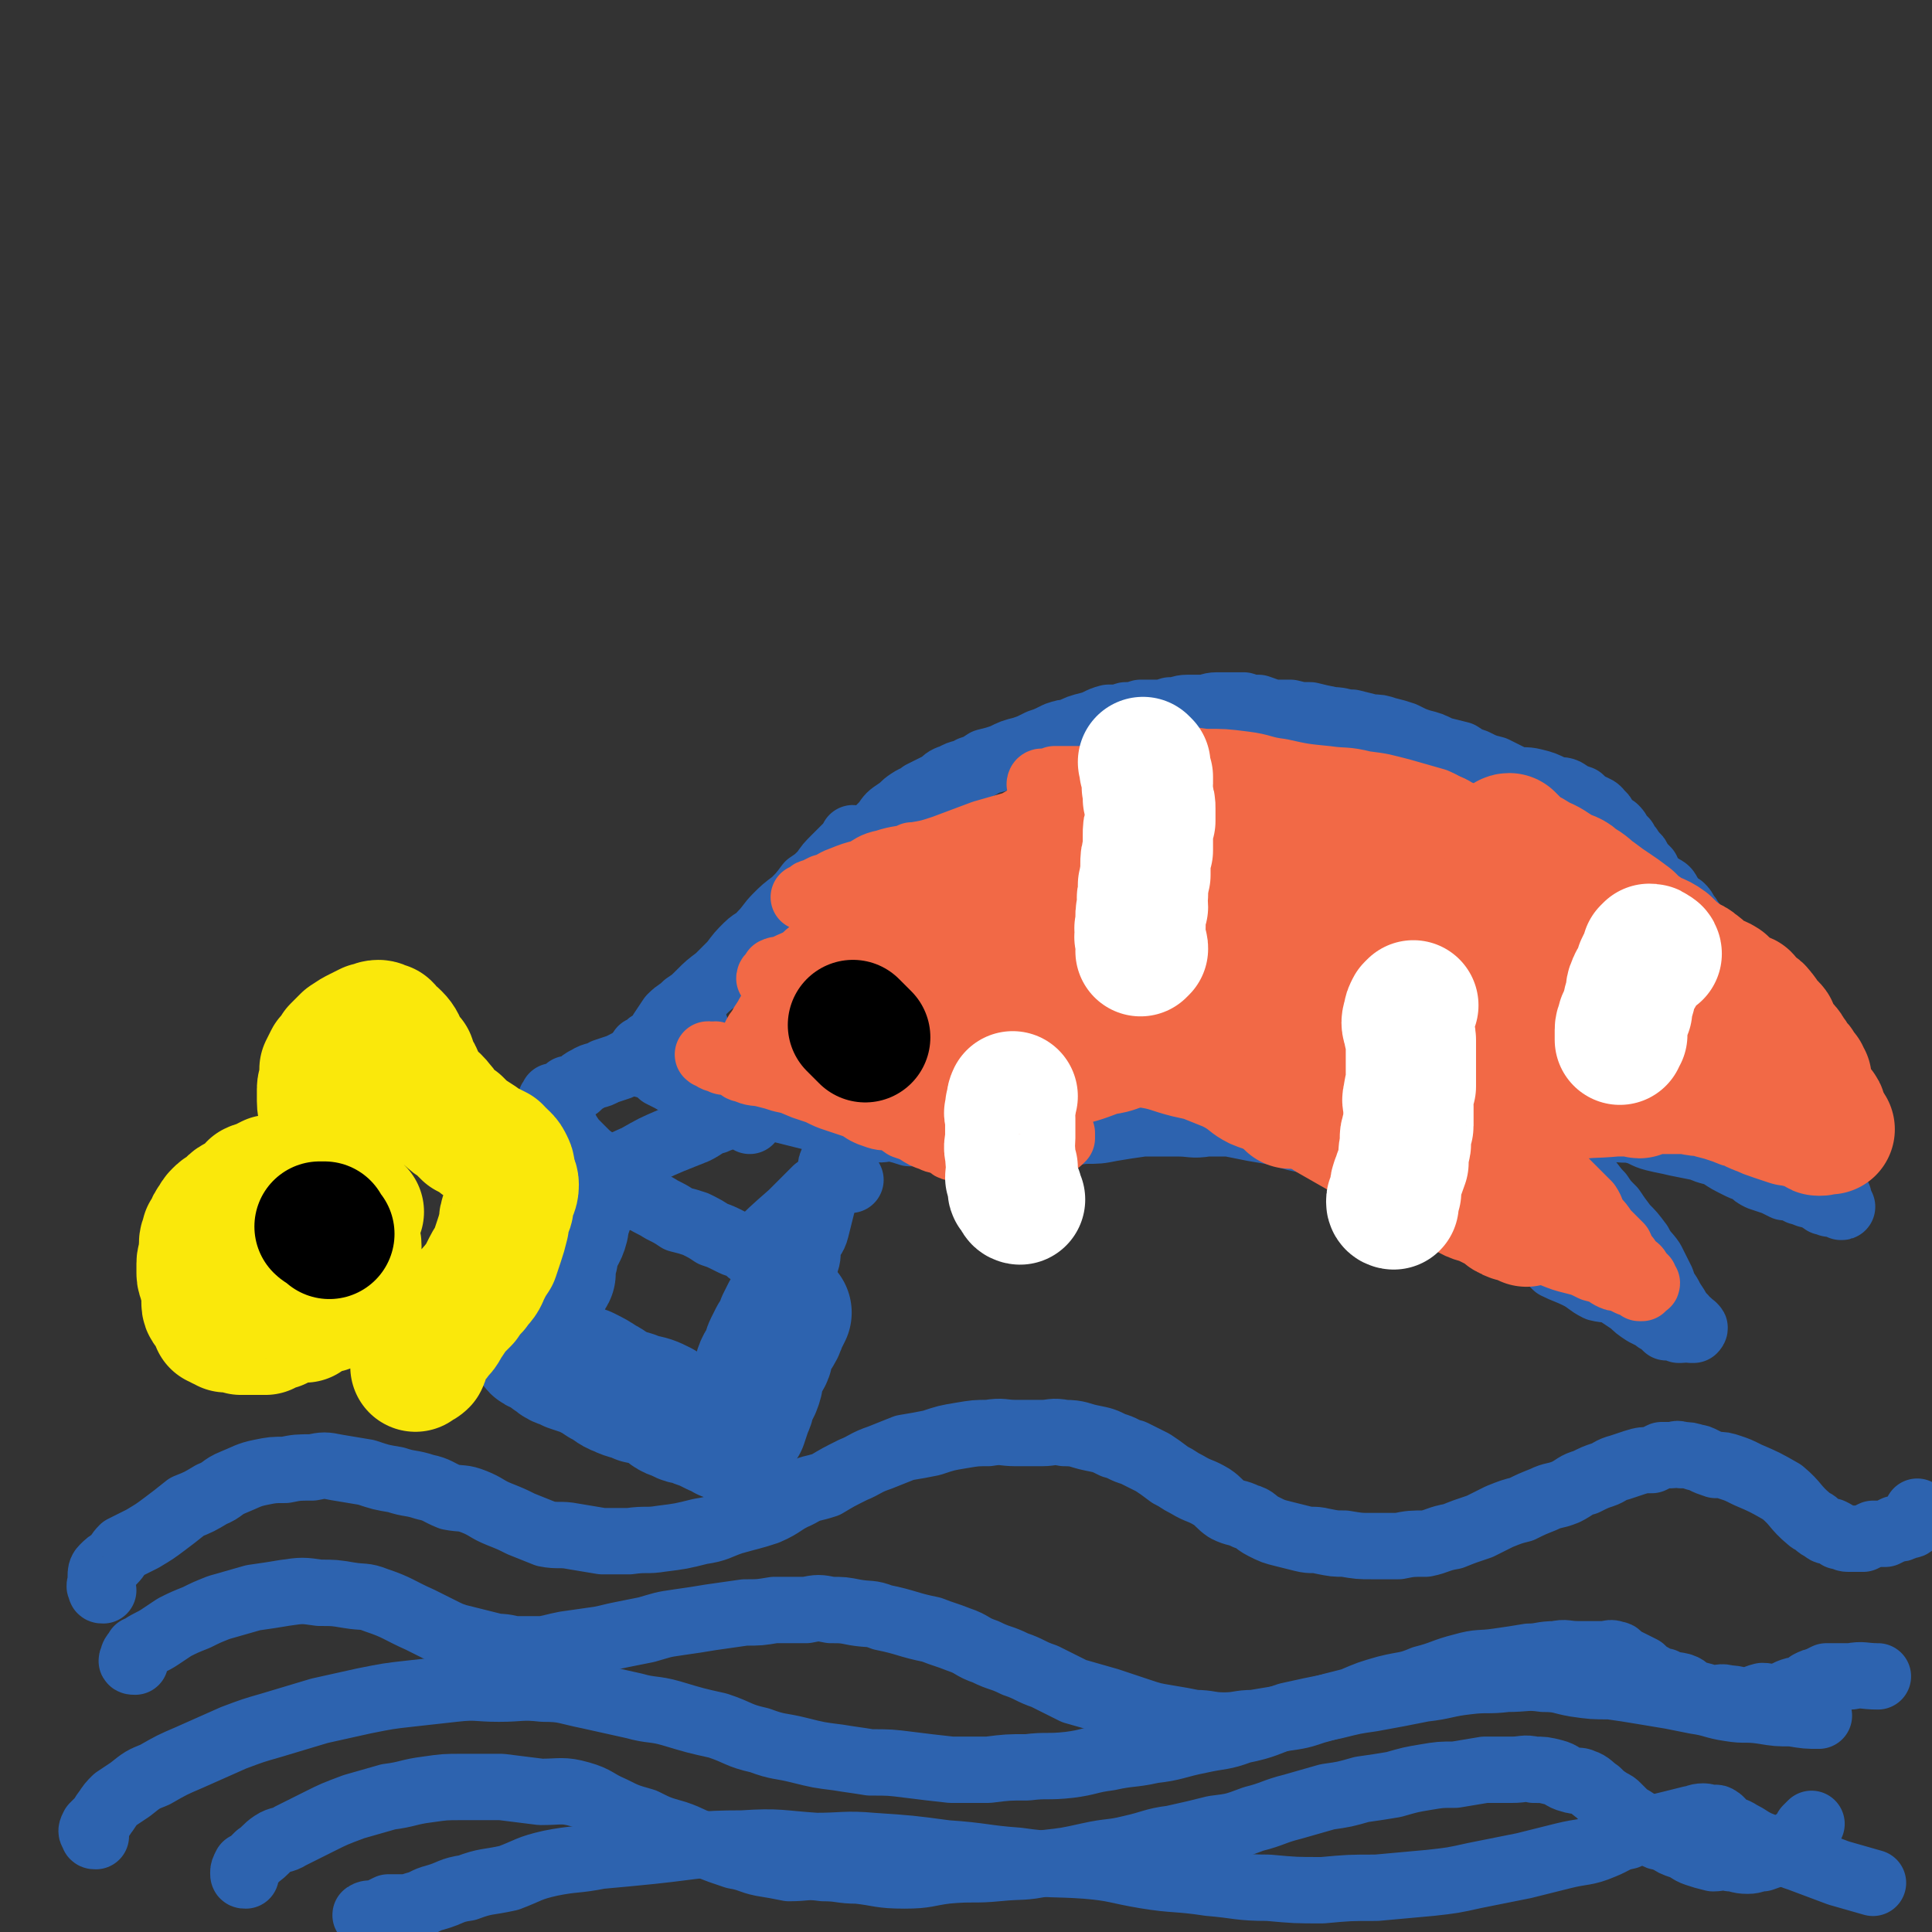 <svg viewBox='0 0 786 786' version='1.1' xmlns='http://www.w3.org/2000/svg' xmlns:xlink='http://www.w3.org/1999/xlink'><rect x="0" y="0" width="786" height="786" fill="#333333" stroke="none"/><g fill='none' stroke='#2D63AF' stroke-width='27' stroke-linecap='round' stroke-linejoin='round'><path d='M55,676c-1,0 -2,0 -1,-1 0,-2 1,-2 2,-4 1,0 1,0 2,-1 3,-2 4,-2 7,-4 3,-2 3,-2 6,-4 4,-2 4,-2 9,-4 4,-2 4,-2 9,-4 7,-2 7,-2 14,-4 7,-1 7,-1 13,-2 7,-1 7,-1 14,0 6,0 6,0 12,1 6,1 6,0 11,2 9,3 9,4 18,8 4,2 4,2 8,4 4,2 4,2 7,3 4,1 4,1 8,2 4,1 4,1 8,2 5,0 5,1 9,1 5,0 5,0 10,0 5,-1 4,-1 9,-2 7,-1 7,-1 14,-2 5,-1 4,-1 9,-2 5,-1 5,-1 10,-2 7,-2 6,-2 13,-3 7,-1 7,-1 13,-2 7,-1 7,-1 14,-2 6,0 6,0 12,-1 6,0 6,0 13,0 5,-1 5,-1 10,0 5,0 5,0 10,1 6,1 6,0 11,2 10,2 10,3 20,5 5,2 6,2 11,4 6,2 5,3 11,5 6,3 6,2 12,5 6,2 6,3 12,5 6,3 6,3 12,6 7,2 7,2 14,4 6,2 6,2 12,4 6,2 6,2 12,3 6,1 6,1 11,2 6,0 6,1 12,1 6,0 6,-1 12,-1 6,-1 6,-1 12,-2 7,-1 7,-1 13,-3 7,-2 7,-2 15,-4 7,-3 7,-3 14,-5 8,-2 8,-1 15,-4 8,-2 8,-3 16,-5 7,-2 7,-1 14,-2 7,-1 7,-1 13,-2 5,0 5,-1 11,-1 4,-1 4,0 9,0 4,0 4,0 8,0 1,0 1,0 2,0 3,0 3,-1 5,0 2,0 1,1 3,2 2,1 2,1 4,2 2,1 2,1 4,2 2,2 2,2 4,3 2,1 2,2 5,2 3,2 3,1 7,2 3,1 2,2 5,3 4,1 4,1 7,2 4,0 4,-1 7,0 4,0 4,1 7,1 3,0 3,-1 7,-2 3,0 3,1 6,1 3,-1 3,-2 6,-3 3,-1 3,0 6,-2 1,0 0,0 1,-1 2,-1 2,-1 3,-1 2,-1 2,-1 4,-2 5,0 5,0 10,0 5,-1 5,0 11,0 '/><path d='M100,763c-1,0 -1,0 -1,-1 0,-1 0,-1 1,-3 1,0 1,0 2,-1 1,-1 1,-1 3,-3 3,-2 3,-3 6,-5 3,-2 4,-1 7,-3 6,-3 6,-3 12,-6 6,-3 6,-3 14,-6 7,-2 7,-2 14,-4 8,-1 8,-2 16,-3 7,-1 7,-1 14,-1 8,0 8,0 16,0 8,1 8,1 16,2 8,0 9,-1 16,1 7,2 6,3 13,6 6,3 6,3 13,5 6,3 6,3 13,5 6,2 6,3 13,5 5,2 5,2 11,4 6,1 6,2 11,3 6,1 6,1 11,2 7,0 7,-1 14,0 7,0 7,1 14,1 9,1 9,2 19,2 9,0 9,-1 17,-2 11,-1 11,0 21,-1 10,-1 10,0 19,-2 9,-1 9,-1 18,-3 9,-2 9,-1 17,-3 9,-2 9,-3 17,-4 9,-2 9,-2 17,-4 8,-1 8,-1 16,-4 8,-2 8,-3 16,-5 7,-2 7,-2 14,-4 7,-1 7,-1 14,-3 7,-1 7,-1 13,-2 7,-2 7,-2 13,-3 6,-1 6,-1 12,-1 6,-1 6,-1 12,-2 6,0 6,0 11,0 5,0 5,-1 9,0 4,0 4,0 8,1 4,1 3,2 7,3 3,1 3,0 5,1 3,1 3,2 6,4 2,2 2,2 5,4 2,1 2,1 3,2 2,2 2,2 4,4 2,1 2,1 5,3 3,2 2,2 6,4 2,2 2,1 5,2 3,2 3,2 6,3 3,1 3,2 6,3 3,1 3,1 7,2 3,0 3,-1 7,0 3,0 3,1 7,1 3,0 3,-1 6,-1 3,-1 3,-1 5,-2 3,0 3,0 5,-2 3,-1 2,-2 5,-4 2,-2 2,-2 3,-4 1,-1 1,-1 2,-2 '/><path d='M42,647c-1,0 -1,0 -1,-1 -1,-1 0,-1 0,-3 0,-1 0,-1 0,-2 0,-1 0,-2 1,-3 2,-2 2,-2 4,-3 2,-2 2,-3 4,-5 4,-2 4,-2 8,-4 5,-3 5,-3 9,-6 4,-3 4,-3 9,-7 5,-2 5,-2 10,-5 5,-2 4,-3 9,-5 5,-2 6,-3 11,-4 5,-1 5,-1 10,-1 5,-1 5,-1 11,-1 5,-1 5,-1 10,0 6,1 6,1 12,2 6,2 6,2 12,3 6,2 6,1 12,3 5,1 5,2 10,4 5,1 5,0 10,2 5,2 5,3 10,5 5,2 5,2 9,4 5,2 5,2 10,4 5,1 6,0 11,1 6,1 6,1 12,2 5,0 5,0 11,0 7,-1 7,0 13,-1 8,-1 8,-1 16,-3 7,-1 7,-2 13,-4 7,-2 8,-2 14,-4 7,-3 6,-4 13,-7 5,-3 5,-2 11,-4 5,-3 5,-3 11,-6 5,-2 5,-3 11,-5 5,-2 5,-2 10,-4 6,-1 6,-1 11,-2 6,-2 6,-2 12,-3 6,-1 6,-1 11,-1 6,-1 6,0 11,0 5,0 5,0 11,0 4,0 4,-1 9,0 6,0 6,1 11,2 5,1 5,1 9,3 4,1 4,2 8,3 4,2 4,2 8,4 3,2 3,2 7,5 4,2 3,2 7,4 5,3 5,2 10,5 3,2 3,3 6,5 4,2 4,1 8,3 4,1 3,2 7,4 4,2 4,2 8,3 4,1 4,1 8,2 4,1 4,0 8,1 5,1 5,1 9,1 6,1 6,1 11,1 5,0 6,0 11,0 5,-1 5,-1 11,-1 5,-1 5,-2 11,-3 5,-2 5,-2 11,-4 4,-2 4,-2 8,-4 5,-2 5,-2 9,-3 4,-2 4,-2 9,-4 4,-2 4,-1 9,-3 4,-2 4,-3 8,-4 4,-2 4,-2 7,-3 3,-1 3,-2 7,-3 3,-1 3,-1 6,-2 3,-1 4,-1 7,-1 2,-1 2,-1 4,-2 2,0 2,0 4,0 2,0 2,-1 4,0 3,0 3,0 6,1 1,0 1,0 3,1 2,1 2,1 5,2 3,0 3,0 6,1 3,1 3,1 7,3 7,3 7,3 14,7 6,5 5,6 11,11 1,1 2,1 3,2 1,1 1,1 3,2 1,1 1,1 3,1 2,1 2,1 3,2 2,0 2,1 4,1 3,0 3,0 6,0 2,-1 2,-1 4,-2 2,0 3,0 5,0 2,-1 2,-1 4,-2 2,0 2,0 4,-1 2,-1 2,0 3,-1 1,-1 1,-2 1,-3 1,-1 1,-1 1,-2 '/><path d='M39,747c-1,0 -1,0 -1,-1 -1,-1 -1,-1 0,-3 1,-1 1,-1 2,-2 2,-2 2,-3 3,-4 2,-3 2,-3 4,-5 3,-2 3,-2 6,-4 5,-4 5,-4 10,-6 7,-4 7,-4 14,-7 9,-4 9,-4 18,-8 8,-3 8,-3 15,-5 10,-3 10,-3 20,-6 9,-2 9,-2 18,-4 10,-2 10,-2 19,-3 9,-1 9,-1 18,-2 9,-1 9,0 18,0 9,0 9,-1 18,0 9,0 9,1 19,3 9,2 9,2 18,4 7,2 8,1 15,3 10,3 10,3 19,5 9,3 8,4 17,6 8,3 8,2 16,4 8,2 8,2 16,3 6,1 7,1 13,2 8,0 8,0 16,1 8,1 8,1 17,2 7,0 7,0 15,0 8,-1 8,-1 16,-1 8,-1 8,0 17,-1 8,-1 8,-2 16,-3 9,-2 9,-1 18,-3 9,-1 9,-2 19,-4 9,-2 9,-1 17,-4 10,-2 10,-3 19,-6 9,-2 9,-2 19,-4 8,-2 8,-2 15,-3 11,-2 11,-2 21,-4 9,-1 9,-2 18,-3 8,-1 8,0 16,-1 8,0 8,-1 15,0 7,0 7,1 13,2 7,1 7,1 14,1 7,1 7,1 13,2 6,1 6,1 12,2 5,1 5,1 10,2 7,1 7,2 14,3 6,1 6,0 13,1 6,1 6,1 12,1 6,1 6,1 11,1 '/><path d='M150,780c0,0 -2,-1 -1,-1 1,-1 2,0 5,-1 2,-1 2,-1 4,-2 2,0 2,0 5,0 3,0 3,0 6,-1 4,-1 4,-2 8,-3 7,-2 6,-3 13,-4 8,-3 8,-2 17,-4 8,-3 8,-4 17,-6 10,-2 10,-1 20,-3 11,-1 11,-1 21,-2 19,-2 19,-3 37,-3 15,-1 15,0 30,1 11,0 12,-1 23,0 15,1 15,1 30,3 15,1 15,2 29,3 14,2 14,1 28,2 12,1 12,2 24,4 12,2 13,1 26,3 12,1 12,2 24,2 11,1 11,1 22,1 11,-1 11,-1 22,-1 11,-1 11,-1 22,-2 9,-1 9,-1 18,-3 10,-2 10,-2 20,-4 8,-2 8,-2 16,-4 8,-2 9,-1 16,-4 5,-2 5,-3 10,-4 4,-2 5,-1 9,-3 5,-1 5,-1 9,-2 4,-1 4,-1 8,-2 2,0 2,-1 5,-1 2,0 1,1 3,1 1,0 2,-1 3,0 2,1 1,2 3,3 3,2 3,1 6,3 4,2 3,2 7,4 5,2 5,2 10,3 4,2 4,2 7,3 8,3 8,3 16,6 7,2 7,2 14,4 0,0 0,0 0,0 '/><path d='M349,344c0,0 -1,-1 -1,-1 -1,-1 0,-2 -1,-2 0,0 0,1 0,2 -1,1 -1,1 -3,2 -2,2 -2,2 -4,4 -3,3 -3,3 -5,6 -3,3 -3,3 -6,5 -3,4 -3,4 -6,7 -4,3 -4,3 -7,6 -3,3 -3,4 -6,7 -2,3 -3,2 -6,5 -3,3 -3,3 -6,7 -3,3 -3,3 -6,6 -4,3 -4,3 -7,6 -3,3 -3,3 -6,5 -3,3 -3,2 -6,5 -2,3 -2,3 -4,6 -1,2 -1,2 -3,4 -1,1 -1,0 -2,1 -1,1 -1,1 -1,2 -1,1 -2,0 -2,0 0,1 1,1 0,2 0,0 0,0 -1,0 0,1 0,1 0,1 1,0 1,0 2,1 0,1 0,1 0,2 1,1 2,0 3,1 2,1 2,1 4,3 2,1 2,1 4,2 3,2 3,1 6,2 2,1 2,1 5,2 3,0 3,0 5,1 4,1 4,1 7,2 3,1 3,2 6,3 3,1 3,0 6,1 4,0 4,1 8,1 4,1 4,1 8,2 4,1 4,1 8,2 4,1 4,1 8,1 3,1 3,1 7,2 4,0 4,1 8,1 4,1 4,0 8,0 4,1 4,1 7,2 3,0 3,0 6,0 2,1 2,1 5,1 2,1 2,1 5,2 3,0 3,0 5,0 2,1 2,1 4,2 1,0 1,0 3,-1 '/><path d='M335,360c0,0 -2,-1 -1,-1 2,-1 3,0 5,-2 2,0 1,-1 3,-2 1,-1 1,-1 2,-2 1,-1 1,-1 2,-3 2,-1 2,-1 3,-3 2,-2 1,-2 3,-4 2,-2 2,-2 4,-4 2,-2 2,-2 4,-4 2,-3 2,-3 5,-5 3,-2 2,-2 5,-4 3,-2 3,-1 5,-3 4,-2 4,-2 8,-4 2,-2 2,-2 5,-3 3,-2 4,-1 7,-3 3,-1 3,-1 6,-3 4,-1 4,-1 7,-2 4,-2 4,-2 8,-3 3,-1 3,-1 7,-3 3,-1 3,-1 7,-3 3,-1 3,-1 5,-1 4,-2 4,-2 8,-3 4,-1 4,-2 8,-3 4,0 4,0 7,-1 3,0 3,0 6,-1 3,0 3,0 6,0 3,0 3,0 6,-1 4,0 4,-1 7,-1 3,0 3,0 6,0 3,0 3,-1 6,-1 3,0 3,0 5,0 3,0 3,0 6,0 3,1 3,1 6,1 3,1 3,1 5,2 4,0 4,0 8,0 4,1 4,1 8,1 4,1 4,1 9,2 4,0 4,1 8,1 4,1 4,1 8,2 3,0 3,0 6,1 4,1 4,1 7,2 4,2 4,2 7,3 4,1 4,1 8,3 4,1 4,1 8,2 3,2 3,2 6,3 4,2 4,2 8,3 4,2 4,2 8,4 4,1 4,0 8,1 4,1 4,1 8,3 2,1 3,0 5,1 3,2 3,2 6,3 2,2 2,2 4,3 2,1 3,1 4,3 2,1 1,2 3,4 1,1 1,1 3,2 1,1 1,1 2,3 1,1 1,1 2,2 1,2 1,2 2,3 1,2 1,1 2,3 2,1 1,2 2,3 2,2 2,2 3,3 1,2 1,3 3,5 1,1 2,1 3,2 2,1 2,1 3,3 1,1 0,1 1,2 2,2 2,2 4,3 1,1 1,1 2,3 2,2 1,2 3,4 1,2 1,2 3,3 1,2 1,1 2,3 1,1 1,2 2,4 1,1 1,1 2,2 1,2 1,1 2,3 1,1 1,2 2,3 0,2 0,2 1,3 1,2 1,1 2,3 2,2 1,2 3,4 1,1 1,1 2,2 1,2 1,2 3,3 1,2 1,2 2,4 2,2 2,2 3,4 1,2 2,2 3,4 1,2 1,2 2,5 2,2 2,2 3,4 3,4 3,4 6,8 1,2 1,2 3,4 0,1 0,2 1,3 1,1 1,1 2,3 1,0 1,0 1,1 1,1 1,1 2,2 1,2 2,2 2,3 0,0 -1,0 -2,1 0,2 0,2 0,4 0,2 1,2 1,4 0,1 0,1 0,2 0,2 0,2 1,4 0,2 1,2 1,3 1,1 0,2 0,3 0,1 0,1 0,3 0,0 0,0 0,1 0,2 0,2 1,3 0,1 0,1 0,2 0,0 0,0 0,1 0,1 0,1 1,2 0,1 1,1 1,2 1,1 1,1 2,1 0,1 1,1 0,1 0,0 -1,-1 -1,-2 0,0 0,0 0,-1 0,0 0,0 0,-1 0,0 -1,0 -1,0 0,-1 0,-1 0,-1 0,0 0,-1 0,-1 0,0 -1,1 -1,2 -1,0 -1,0 -1,1 -1,0 -1,0 -2,1 0,0 -1,0 -1,0 1,0 1,0 2,0 0,1 1,1 0,0 0,0 -1,0 -2,-1 0,0 -1,1 -1,0 -1,0 -1,-1 -2,-1 -1,-1 -1,0 -3,-1 -1,0 -1,0 -2,-1 -2,0 -2,0 -3,-1 -3,-1 -3,-1 -5,-1 -2,-1 -2,-1 -4,-2 -3,-1 -3,-1 -6,-2 -2,-1 -2,-1 -4,-3 -3,-1 -3,-1 -5,-2 -4,-2 -4,-2 -7,-4 -4,-2 -4,-1 -8,-3 -5,-1 -5,-1 -10,-2 -4,-1 -5,-1 -9,-2 -4,-1 -4,-2 -8,-3 -4,-1 -4,0 -8,-1 -4,-1 -4,-1 -8,-1 -4,-1 -4,0 -7,-1 -3,0 -3,0 -6,-1 -3,0 -3,0 -5,0 -1,0 -1,0 -3,0 -1,0 -1,0 -2,0 0,0 -1,0 -1,0 -1,1 -1,1 0,2 1,1 1,0 2,1 2,2 1,2 3,3 2,3 2,3 4,5 3,3 2,3 5,6 3,3 3,3 6,6 3,3 3,4 6,7 2,3 2,3 5,6 2,3 2,3 5,7 3,3 3,3 6,7 2,4 3,4 5,7 2,4 2,4 4,8 1,3 1,3 3,6 1,2 1,2 3,5 1,2 1,2 3,4 0,1 1,1 2,2 0,1 0,1 1,2 0,0 1,-1 1,0 1,0 0,1 0,1 0,0 -1,0 -1,0 -2,-1 -2,0 -4,0 0,0 -1,0 -1,0 -1,-1 -1,-1 -2,-2 -1,0 -2,1 -3,1 -1,-1 -1,-1 -2,-2 -2,-1 -2,-1 -3,-2 -2,-1 -2,-1 -4,-2 -3,-2 -3,-2 -5,-4 -3,-2 -3,-2 -6,-4 -4,-2 -4,-1 -8,-2 -4,-2 -4,-3 -8,-5 -4,-2 -5,-2 -9,-4 -3,-3 -3,-3 -7,-5 -5,-3 -5,-3 -10,-5 -4,-2 -4,-2 -8,-4 -5,-3 -4,-4 -9,-6 -4,-2 -5,-2 -9,-4 -4,-3 -4,-3 -8,-6 -5,-3 -5,-3 -10,-5 -5,-3 -5,-2 -11,-5 -4,-2 -4,-2 -9,-4 -5,-2 -5,-1 -11,-3 -4,-2 -4,-2 -8,-4 -6,-1 -6,-1 -12,-3 -5,-1 -5,-1 -11,-2 -5,-1 -5,-1 -10,-2 -4,0 -4,0 -9,0 -6,1 -6,0 -12,0 -7,0 -7,0 -14,0 -7,1 -7,1 -13,2 -5,1 -5,1 -11,1 -6,1 -6,0 -12,0 -6,1 -5,1 -11,2 -5,1 -5,0 -11,1 -4,1 -4,2 -9,3 -3,1 -3,1 -6,1 '/><path d='M376,409c0,0 -1,-1 -1,-1 '/><path d='M283,418c0,0 -1,-1 -1,-1 -2,1 -2,1 -5,3 -3,1 -3,1 -5,2 -3,2 -3,2 -6,4 -3,2 -3,2 -7,4 -3,2 -3,2 -7,4 -3,1 -3,1 -6,2 -3,2 -4,1 -7,3 -2,1 -2,1 -4,3 -2,1 -2,1 -4,1 -1,1 -1,1 -2,2 -1,0 -1,1 -2,1 -1,0 -1,0 -2,0 0,1 -1,1 -1,2 0,0 0,0 0,1 0,1 0,1 0,2 1,0 1,0 2,1 1,1 0,1 1,3 1,2 1,2 3,4 1,2 1,2 3,5 2,2 2,2 5,5 3,3 3,2 6,5 3,3 3,3 6,6 2,2 2,2 5,4 3,3 3,3 7,4 3,2 4,2 7,4 4,2 4,2 7,4 4,1 4,1 7,2 4,2 4,2 7,4 3,1 3,1 7,3 2,1 2,1 5,2 2,1 2,2 4,3 2,1 2,1 4,2 2,2 2,2 3,3 2,1 2,0 3,1 2,1 1,2 3,3 1,1 1,0 2,1 1,1 1,1 1,1 1,1 0,1 0,2 1,1 1,1 2,1 0,0 0,-1 0,0 1,0 0,1 0,1 1,0 1,-1 2,0 0,0 -1,1 -1,1 0,0 0,-1 0,-2 0,-1 0,-1 0,-2 0,-1 0,-1 0,-1 1,-2 1,-1 2,-3 0,-2 0,-2 1,-5 1,-3 0,-3 1,-6 1,-4 2,-3 3,-7 1,-4 1,-4 2,-8 2,-8 2,-8 4,-16 0,-2 0,-2 1,-4 1,-2 1,-2 2,-4 0,0 0,0 0,-1 '/><path d='M305,456c0,0 0,-1 -1,-1 -2,-1 -2,-1 -3,-1 -2,0 -2,0 -5,0 -2,1 -3,1 -5,2 -4,1 -4,2 -8,4 -5,2 -5,2 -10,4 -7,3 -7,3 -14,7 -7,3 -6,3 -13,7 -1,1 -1,1 -3,2 '/><path d='M346,480c0,0 -1,0 -1,-1 0,-1 0,-2 -1,-2 -2,1 -3,1 -5,3 -4,2 -4,2 -7,4 -5,5 -5,5 -10,10 -8,7 -8,7 -16,15 '/></g>
<g fill='none' stroke='#F26946' stroke-width='27' stroke-linecap='round' stroke-linejoin='round'><path d='M325,421c0,0 -1,0 -1,-1 0,-2 0,-2 1,-3 1,-2 2,-2 3,-3 2,-2 3,-2 5,-5 4,-3 3,-3 7,-6 5,-4 5,-4 10,-7 7,-6 7,-6 14,-12 6,-4 6,-4 12,-9 6,-5 6,-5 12,-10 6,-5 5,-5 11,-11 5,-4 5,-4 10,-7 4,-3 4,-2 7,-5 1,0 1,-1 2,-1 1,-1 2,-1 2,0 0,0 -1,1 -2,1 -3,2 -3,2 -6,4 -4,2 -4,2 -8,5 -6,3 -6,3 -12,6 -8,4 -8,5 -15,8 -6,3 -6,3 -12,6 -7,3 -7,3 -14,6 -6,3 -6,3 -13,6 -5,3 -5,3 -11,7 -3,2 -4,2 -8,4 -2,1 -2,0 -4,1 0,1 0,1 -1,2 -1,0 -1,1 -1,1 0,0 1,-1 3,-2 3,-1 3,-2 6,-3 5,-3 5,-3 11,-5 6,-4 6,-4 13,-7 7,-3 7,-3 14,-7 6,-3 6,-3 13,-6 6,-3 6,-3 13,-6 6,-3 5,-4 11,-7 6,-4 5,-4 11,-7 5,-3 5,-2 9,-5 3,-2 3,-2 6,-4 1,-1 1,-1 3,-2 0,0 0,0 1,-1 0,0 0,0 0,0 0,0 0,0 -1,1 -2,1 -2,1 -4,3 -4,3 -4,3 -9,6 -6,4 -6,4 -13,8 -7,4 -7,4 -14,9 -7,4 -7,4 -14,8 -6,5 -6,5 -13,9 -6,4 -6,4 -12,8 -5,3 -5,3 -9,6 -3,1 -3,1 -5,3 -2,1 -2,1 -3,2 -1,1 -1,1 -2,2 0,1 0,0 0,0 1,0 1,0 2,-1 3,0 3,1 5,-1 4,-2 3,-3 6,-5 5,-4 5,-4 9,-7 6,-5 5,-5 11,-9 5,-5 5,-5 10,-10 5,-4 5,-4 10,-8 5,-4 5,-4 10,-8 6,-5 6,-5 13,-10 6,-5 6,-5 13,-9 4,-3 4,-3 8,-6 3,-2 3,-2 7,-4 1,-1 2,-1 3,-2 1,0 1,-1 2,-1 1,-1 1,-1 2,-1 0,0 -1,0 -2,0 -1,1 -2,1 -3,2 -4,2 -4,3 -8,6 -5,4 -5,4 -11,8 -5,4 -5,4 -10,8 -6,4 -6,4 -12,8 -5,3 -5,3 -10,6 -3,2 -3,2 -7,3 -2,1 -2,1 -4,2 -1,0 -1,0 -3,1 -1,1 0,1 -1,1 -1,1 -1,1 -2,0 0,0 0,0 0,0 1,-1 1,-1 3,-2 2,-1 1,-2 3,-4 4,-2 4,-2 8,-4 6,-3 6,-3 11,-6 6,-3 6,-3 12,-7 6,-3 6,-3 13,-6 5,-2 5,-1 10,-3 3,-1 3,-2 7,-4 3,-1 3,-1 5,-2 2,-1 2,-1 3,-2 0,0 0,0 1,0 0,0 0,-1 0,-1 -1,0 -2,0 -3,0 -2,1 -2,2 -4,3 -4,2 -5,1 -9,3 -6,3 -6,3 -12,6 -7,2 -7,2 -14,4 -8,3 -8,3 -16,6 -6,2 -6,2 -12,3 -6,2 -6,1 -12,3 -5,1 -5,2 -9,4 -4,1 -4,1 -9,3 -3,1 -3,2 -7,3 -2,1 -2,1 -4,2 -1,0 -1,0 -2,1 -1,1 -2,1 -2,1 1,0 2,1 3,1 2,-1 2,-2 4,-2 3,-1 3,-1 6,-2 4,-1 4,-1 7,-3 4,-1 4,-1 7,-2 4,-2 4,-2 8,-4 3,-1 3,-1 6,-3 2,-1 2,-1 3,-2 1,0 2,1 3,0 0,0 1,0 0,0 0,0 0,1 -1,1 0,2 0,2 -1,3 -2,3 -2,3 -5,5 -2,2 -2,2 -5,4 -3,2 -3,1 -5,4 -3,2 -3,3 -6,6 -3,2 -3,2 -7,4 -3,2 -3,2 -5,5 -3,3 -3,3 -5,5 -3,2 -4,2 -6,4 -2,2 -1,3 -3,5 -1,2 -1,2 -2,4 -2,2 -2,2 -3,4 -2,2 -2,2 -3,4 -1,3 -1,3 -3,5 -1,1 -1,1 -2,3 -2,3 -2,3 -3,5 -1,1 -1,1 -2,3 0,1 0,1 0,1 1,1 1,1 1,1 1,1 1,1 3,1 1,0 1,0 2,-1 2,0 2,0 4,-1 2,0 3,0 5,-1 2,-1 1,-1 3,-2 3,-1 3,-1 6,-2 2,0 2,0 4,-1 1,0 1,0 3,-1 1,0 1,0 3,0 1,0 1,0 2,0 1,1 1,1 1,1 1,1 1,1 2,3 0,1 0,1 1,2 1,2 1,1 2,3 1,1 1,1 2,3 1,2 1,2 2,4 1,1 1,2 2,3 1,2 2,1 3,3 2,2 2,2 4,4 1,1 1,1 3,2 1,1 1,1 2,2 2,1 2,0 3,1 1,1 1,1 2,2 0,0 0,0 0,0 0,1 1,0 1,0 0,1 0,1 1,2 0,0 1,-1 1,-1 -1,0 -1,0 -2,0 -1,0 -1,1 -2,0 -1,0 -1,0 -3,-1 -6,-1 -6,-1 -11,-3 -5,-1 -5,-2 -10,-3 -7,-1 -7,0 -13,-1 -7,-1 -7,-2 -13,-3 -5,-1 -5,-1 -10,-3 -4,-1 -4,-1 -9,-3 -3,0 -3,0 -6,-1 -2,0 -2,0 -3,-1 -1,0 -2,0 -3,-1 -1,0 0,-1 -1,-1 -1,0 -1,0 -1,0 1,1 1,0 3,0 2,1 2,1 4,2 2,1 2,1 4,2 2,1 2,2 4,2 4,2 4,1 8,2 4,1 4,1 7,2 5,1 4,1 9,3 3,1 3,1 6,2 4,2 4,2 7,3 3,1 3,1 6,2 3,1 3,1 6,3 2,1 2,1 5,2 3,1 3,0 6,1 3,1 2,1 5,3 3,1 3,1 5,2 3,2 3,2 6,3 2,1 2,1 5,1 3,2 2,3 5,3 3,1 3,0 6,0 4,0 4,0 7,0 4,0 4,1 8,0 3,0 3,0 6,0 3,-1 3,-1 6,-2 3,0 3,1 5,0 1,0 1,0 3,-1 0,0 0,1 1,0 0,0 0,0 1,-1 0,-1 0,-1 0,-2 -2,-1 -2,0 -4,-1 -2,-1 -2,-1 -5,-1 -5,-1 -5,-1 -9,-2 -5,0 -5,0 -10,0 -7,-1 -7,-1 -14,-1 -5,-1 -5,-1 -11,-1 -2,0 -2,1 -4,0 -2,0 -2,0 -4,-1 -2,0 -4,1 -3,0 1,0 2,0 5,-1 3,0 3,1 5,0 6,0 6,0 12,-1 7,0 7,-1 14,-2 7,-1 7,-1 15,-2 7,-2 8,-1 15,-3 9,-2 9,-2 17,-5 7,-1 7,-2 14,-4 5,-1 5,-2 10,-4 4,-1 5,0 8,-2 2,-1 2,-1 3,-2 1,-1 1,0 2,-1 0,0 1,-1 1,-1 0,0 -1,0 -3,0 -2,1 -2,0 -5,0 -3,1 -3,1 -7,2 -7,1 -7,1 -14,2 -6,2 -5,2 -11,4 -7,3 -7,2 -13,5 -6,2 -6,2 -12,5 -3,2 -3,2 -6,4 -2,0 -2,0 -4,1 -1,0 -1,0 -1,1 -1,1 -1,2 0,2 1,0 1,0 3,-1 2,0 2,-1 4,-1 3,-1 4,0 7,-2 5,-2 5,-3 10,-6 7,-4 7,-3 13,-7 6,-3 6,-3 11,-6 4,-4 4,-4 9,-8 3,-3 3,-3 7,-7 2,-2 2,-1 5,-3 1,-1 0,-2 1,-3 1,-1 1,-1 2,-2 0,0 0,-1 0,-1 -1,-1 -1,-1 -1,-1 -2,1 -3,1 -4,2 -3,1 -3,2 -6,4 -3,3 -3,3 -6,5 -4,3 -4,3 -7,6 -3,3 -3,3 -5,5 -2,2 -2,2 -4,5 -1,2 -1,2 -2,4 -1,0 -1,0 -1,0 -1,1 -1,1 -1,1 0,0 0,-1 1,-2 1,-2 1,-2 2,-5 2,-3 2,-3 3,-6 1,-4 1,-4 2,-8 1,-4 1,-4 2,-8 0,-4 1,-4 1,-9 0,-4 0,-4 0,-8 -1,-4 0,-4 0,-7 -1,-4 -1,-4 -2,-7 0,-2 -1,-2 -1,-3 -1,-2 0,-2 0,-3 0,-1 0,-1 0,-1 -1,0 -1,1 -1,1 -1,2 0,2 -1,4 0,3 -1,3 -1,6 -1,4 -1,4 -2,8 0,4 1,4 1,8 -1,5 -1,5 -2,9 -1,4 -1,4 -2,8 0,4 0,4 -1,8 0,3 0,3 0,6 -1,2 -1,2 -2,4 0,1 0,1 1,3 0,1 0,2 0,1 -1,-1 -1,-2 -1,-5 -1,-2 -1,-2 -1,-5 -1,-2 0,-2 0,-5 -1,-5 -2,-4 -3,-9 -1,-4 -1,-4 -1,-8 -2,-4 -2,-4 -3,-9 -1,-4 -1,-4 -2,-9 -1,-4 -1,-4 -3,-7 -1,-3 -1,-3 -2,-6 -1,-1 -2,-1 -2,-2 -1,-1 0,-1 0,-2 0,0 0,-1 0,-1 -1,1 -1,2 -1,3 -1,3 -1,3 -2,5 -1,4 -1,4 -2,8 -1,4 -1,4 -2,8 -2,5 -1,5 -2,9 -1,4 -1,4 -3,8 -1,4 -1,4 -3,7 -1,3 -2,3 -2,5 -1,2 0,2 0,3 0,1 -1,2 0,2 0,0 1,-1 2,-1 1,-1 1,-1 2,-3 3,-2 2,-2 5,-4 1,-1 2,-1 3,-3 3,-2 3,-2 4,-5 2,-3 1,-3 2,-7 0,-3 1,-3 1,-6 -1,-4 -1,-4 -2,-7 0,-3 0,-3 -2,-5 -3,-2 -3,-2 -7,-3 -3,-1 -4,0 -8,-1 -3,0 -3,0 -6,0 -5,1 -4,2 -9,4 -4,2 -4,2 -8,4 -4,2 -4,2 -8,5 -3,4 -3,4 -6,7 -3,3 -2,3 -4,6 -2,1 -2,1 -3,3 -1,2 -2,2 -2,4 0,2 1,2 2,3 2,1 2,1 4,0 4,0 4,0 7,-1 3,0 3,0 6,-1 6,-2 6,-2 12,-4 6,-2 7,-1 13,-4 5,-2 5,-3 10,-5 3,-3 3,-3 7,-5 2,-2 2,-1 4,-3 2,-1 2,-1 3,-3 0,-1 0,-1 1,-3 0,-1 0,-2 0,-3 -2,-2 -3,-2 -6,-2 -4,-1 -4,-1 -9,-1 -5,1 -5,2 -10,3 -5,1 -5,1 -11,2 -5,2 -5,1 -10,4 -5,2 -5,2 -10,5 -2,2 -2,2 -5,4 -1,1 -2,1 -3,2 -1,2 -1,3 -1,5 0,2 1,2 3,3 3,2 3,2 5,3 3,1 3,2 5,2 6,1 6,1 12,0 7,0 7,0 14,-1 6,-1 5,-1 11,-2 4,-1 4,-2 9,-3 2,0 2,0 5,-1 1,0 1,0 2,0 1,-1 1,-1 2,-2 0,-1 0,-2 0,-2 -2,-1 -3,-1 -6,0 -4,0 -4,0 -7,1 -7,1 -7,1 -13,2 -5,1 -5,1 -10,2 -6,2 -6,2 -11,4 -4,2 -4,2 -8,4 -2,1 -3,1 -4,2 -2,1 -2,2 -2,3 0,1 0,2 1,3 1,1 2,1 4,2 2,0 2,1 4,1 4,0 4,0 8,-1 6,0 6,-1 13,-2 6,0 6,0 12,-1 6,-1 5,-1 11,-2 2,-1 3,-1 5,-2 2,0 2,0 4,-1 1,-1 1,-1 1,-1 1,-1 1,-1 1,-1 -1,0 -2,0 -3,0 -4,1 -4,1 -8,1 -7,1 -7,1 -14,3 -6,2 -6,2 -13,4 -6,3 -6,2 -12,5 -5,2 -5,2 -10,4 -1,0 0,1 -1,1 -1,1 -2,1 -2,1 1,0 2,0 4,-1 5,-1 5,-1 9,-2 7,-3 7,-3 13,-6 7,-2 7,-3 14,-5 6,-2 7,-2 13,-5 6,-1 6,-2 12,-3 6,-2 6,-2 11,-4 4,-1 4,-1 8,-2 2,0 2,0 4,-1 1,0 1,0 2,-1 '/><path d='M392,360c0,0 -1,-1 -1,-1 0,-1 1,-1 2,-2 1,0 1,1 2,0 1,0 0,0 1,-1 2,-1 2,-1 3,-1 2,-2 2,-1 4,-3 2,-2 2,-2 4,-4 3,-2 3,-2 6,-3 3,-2 3,-2 6,-3 4,-2 4,-2 9,-4 4,-2 4,-2 8,-4 7,-2 6,-2 13,-4 7,-2 7,-1 14,-3 2,0 2,-1 5,-2 4,0 5,1 9,0 5,0 5,0 9,-1 4,0 4,-1 7,-1 4,0 4,1 9,2 3,0 3,-1 7,0 3,1 2,2 5,3 4,1 4,0 7,1 2,0 2,1 4,2 2,1 2,1 4,2 3,0 3,0 6,1 2,0 2,0 5,0 1,1 1,1 3,2 2,0 2,0 3,0 1,0 1,0 2,0 0,0 1,0 1,0 0,0 0,0 -1,0 -2,0 -2,0 -4,0 -3,0 -3,1 -5,0 -3,0 -3,0 -6,-1 -3,0 -3,0 -7,-1 -4,-1 -4,-1 -8,-2 -5,-2 -5,-1 -10,-2 -4,-1 -4,-1 -9,-2 -5,-1 -5,-2 -10,-3 -8,-1 -8,0 -16,-1 -6,-1 -6,-2 -13,-3 -5,-1 -5,-1 -11,-1 -6,-1 -6,-1 -12,-1 -4,0 -4,0 -8,0 -2,0 -2,0 -4,0 -1,0 -1,1 -2,0 0,0 0,-1 1,-1 2,0 3,0 6,0 5,0 5,1 11,0 9,0 9,-1 18,-1 10,0 10,0 21,0 10,0 10,0 21,0 9,1 9,1 19,2 9,0 9,0 19,0 6,1 6,1 13,1 6,1 6,1 11,2 3,0 3,0 6,0 2,1 2,1 3,2 1,0 1,0 1,1 0,0 0,1 0,1 -1,0 -1,0 -2,0 -1,0 -1,-1 -2,-1 -3,0 -3,1 -6,0 -4,0 -4,0 -9,-1 -6,0 -6,1 -12,0 -6,0 -6,-1 -12,-1 -8,-1 -8,0 -17,-1 -7,0 -7,0 -15,0 -7,0 -7,0 -14,0 -8,1 -8,1 -15,1 -7,1 -7,1 -14,0 -5,0 -5,0 -10,-1 -4,-1 -4,-1 -8,-2 -4,0 -4,1 -7,0 -2,0 -2,0 -3,0 -1,-1 -2,0 -3,-1 0,0 1,0 1,-1 2,0 2,0 4,-1 2,0 2,0 4,0 6,0 6,0 12,0 8,-1 8,-2 16,-2 7,0 7,0 14,0 9,1 9,1 18,1 7,0 7,0 15,0 5,1 5,2 10,3 6,1 6,0 12,1 4,1 4,1 9,3 2,1 2,1 5,2 2,1 2,0 4,0 1,1 0,1 1,1 1,1 1,1 2,0 0,0 -1,0 -2,-1 -1,0 -2,0 -3,0 -3,-1 -3,-1 -6,-1 -2,-1 -2,-1 -5,-2 -5,-1 -5,-1 -10,-1 -7,-1 -7,-1 -14,-2 -5,0 -5,-1 -11,-2 -6,-1 -6,-1 -12,-3 -6,-1 -6,-1 -11,-2 -5,0 -5,0 -10,-1 -2,0 -2,-1 -5,-1 -1,-1 -1,0 -3,-1 -1,0 -1,0 -2,-1 0,0 0,0 0,0 2,-1 2,-1 3,-1 3,0 3,0 5,0 6,1 6,1 11,1 7,1 7,1 14,2 8,0 8,0 16,1 8,1 7,2 15,3 9,2 9,2 19,3 7,1 7,0 15,2 8,1 7,1 15,3 7,2 7,2 14,4 6,3 6,3 11,6 5,3 6,2 10,6 3,2 3,2 5,5 2,2 2,1 4,3 0,1 0,1 1,2 1,1 1,1 1,2 0,1 0,0 -1,0 -1,0 -1,1 -3,0 -2,0 -2,0 -3,-1 -5,-1 -5,-1 -9,-2 -5,-2 -4,-3 -9,-4 -4,-2 -5,-1 -9,-3 -4,-1 -4,-2 -9,-4 -4,-2 -4,-2 -8,-4 -6,-2 -6,-2 -12,-4 -4,-1 -3,-2 -7,-3 -3,-1 -4,0 -7,-1 -1,0 -1,0 -3,-1 -1,0 -2,0 -2,-1 -1,0 -1,-1 0,-1 2,0 2,0 5,1 4,2 3,2 7,3 4,2 4,2 9,3 5,2 5,2 11,4 8,2 8,2 15,5 7,2 7,1 14,4 5,2 5,2 10,6 5,2 5,3 9,6 4,2 4,2 8,4 4,2 4,2 7,4 2,1 2,1 4,3 2,1 2,1 4,3 2,1 2,1 4,3 1,2 1,2 3,4 2,2 3,2 5,4 2,1 2,2 4,3 2,2 2,1 4,3 2,2 2,2 4,4 2,1 2,1 4,2 2,2 2,2 4,3 2,1 3,1 5,3 1,1 1,2 2,3 2,1 2,1 4,1 1,1 1,1 3,2 1,1 0,1 2,2 1,1 1,1 2,1 1,1 1,0 1,0 2,1 2,1 3,2 0,1 0,1 1,1 1,1 1,1 1,2 1,1 1,1 2,2 0,1 0,1 1,3 1,1 1,1 1,1 1,1 1,1 2,2 0,1 0,1 1,3 1,1 1,0 1,1 1,2 0,2 1,3 0,1 1,1 1,2 1,0 1,0 1,1 1,1 1,1 1,1 0,1 1,1 1,2 1,0 1,0 1,1 0,1 0,1 1,1 1,1 1,1 1,2 1,0 1,0 2,0 0,1 0,1 1,2 1,0 1,0 1,1 1,0 0,0 1,0 0,1 1,0 1,0 0,1 0,1 0,2 0,0 1,0 1,0 0,0 0,1 0,1 0,0 0,0 0,1 0,0 0,0 0,1 0,1 -1,1 -1,1 0,1 0,1 -1,1 0,0 -1,0 0,-1 0,0 1,0 2,-1 '/><path d='M573,327c0,0 -1,-1 -1,-1 1,-1 2,-1 3,-1 2,0 2,0 4,0 3,1 3,1 7,2 3,2 3,1 6,3 4,2 4,2 8,4 3,2 3,3 7,5 3,3 3,3 7,6 4,3 3,3 7,6 4,3 4,3 8,6 4,2 4,2 7,5 4,3 4,3 7,6 3,3 2,3 5,6 3,3 3,3 6,5 3,3 2,4 5,7 3,2 3,2 6,5 3,2 3,2 6,5 2,2 2,2 5,4 2,2 2,2 4,3 2,1 2,1 3,3 2,1 1,2 3,3 1,2 1,2 3,3 1,2 1,3 2,5 1,1 2,1 3,3 1,1 0,2 1,3 1,3 1,3 3,5 1,1 1,1 2,3 2,2 1,2 3,4 1,1 1,1 3,2 1,1 0,2 1,3 1,1 1,1 3,2 1,1 1,1 2,1 0,1 0,1 1,2 0,0 1,0 1,0 0,0 0,0 0,1 0,0 0,0 0,1 0,0 0,0 0,1 0,0 -1,0 -1,1 -1,0 -1,-1 -2,-1 -3,1 -3,2 -6,2 -3,1 -3,0 -6,0 -4,1 -4,0 -8,0 -5,0 -5,0 -9,0 -12,0 -12,1 -23,0 -7,0 -7,0 -13,-1 -5,0 -5,1 -10,0 -4,0 -4,-1 -8,-1 -2,-1 -2,-1 -4,-1 -3,0 -3,0 -6,0 -2,0 -2,0 -3,0 -1,0 -1,0 -3,0 0,0 0,0 -1,0 0,0 0,0 -1,0 0,0 -1,0 -1,0 0,1 0,1 1,2 1,1 1,1 1,2 1,1 1,2 2,3 1,3 1,3 3,5 2,2 2,2 4,4 3,3 3,2 6,5 2,2 1,3 3,5 3,3 3,3 6,6 3,3 3,3 6,6 2,2 2,2 5,5 2,3 1,3 3,6 2,2 2,2 4,5 3,3 3,3 6,6 1,2 1,3 3,5 1,2 1,2 2,3 2,1 2,1 3,3 1,1 1,1 2,2 0,0 0,0 0,1 0,1 1,1 1,1 0,1 -1,0 -1,1 -1,0 0,0 -1,1 0,0 -1,0 -1,0 -1,-1 -1,-2 -2,-2 -1,0 -1,0 -2,0 -2,-1 -2,-1 -4,-2 -2,0 -2,0 -4,-1 -3,-2 -3,-2 -7,-3 -4,-2 -4,-2 -8,-3 -4,-1 -4,-1 -9,-3 -6,-2 -6,-2 -12,-4 -7,-3 -8,-2 -15,-5 -7,-2 -7,-3 -13,-6 -7,-3 -7,-4 -14,-7 -7,-3 -8,-3 -15,-7 -7,-3 -7,-4 -14,-8 -7,-4 -7,-4 -14,-8 -6,-4 -6,-4 -13,-7 -7,-3 -8,-2 -15,-5 -6,-3 -5,-4 -11,-7 -5,-2 -5,-2 -10,-4 -5,-2 -5,-2 -11,-3 -6,-2 -6,-2 -12,-3 -4,-1 -4,-1 -9,-2 -3,-1 -3,-1 -7,-2 -2,0 -2,0 -3,0 -1,0 -1,0 -3,0 -1,0 -1,0 -1,0 -1,1 -1,2 0,2 1,0 1,0 3,0 4,1 4,1 9,2 6,0 6,0 13,1 8,1 8,2 16,4 9,2 9,2 18,4 10,1 10,1 19,2 11,2 11,1 21,2 9,1 9,1 17,1 17,2 17,2 34,3 6,1 6,1 11,1 4,1 5,1 8,0 0,0 -1,-1 -2,-1 -5,-1 -5,0 -11,-1 -6,-2 -6,-2 -12,-4 -10,-2 -10,-1 -19,-4 -17,-4 -17,-4 -34,-8 -15,-3 -15,-3 -30,-6 -14,-3 -14,-3 -27,-6 -11,-2 -12,-2 -23,-4 -9,-2 -8,-2 -17,-4 -4,-1 -4,-1 -8,-2 -1,0 -2,0 -2,0 -1,1 0,1 0,1 '/></g>
<g fill='none' stroke='#F26946' stroke-width='53' stroke-linecap='round' stroke-linejoin='round'><path d='M381,384c0,0 -1,-1 -1,-1 -1,-1 -1,-1 -1,-3 0,-1 -1,-2 -1,-3 1,-1 1,-1 2,-2 2,-1 2,-1 4,-1 8,-1 8,-1 16,-1 9,-1 9,0 18,1 8,0 8,0 16,1 9,1 9,1 18,2 9,1 9,2 18,3 8,1 8,1 17,2 8,0 8,1 15,1 7,1 7,1 14,1 5,1 5,0 11,0 3,0 3,0 7,0 2,0 2,0 4,0 1,0 1,0 1,0 1,0 1,1 2,0 0,0 0,0 0,-1 -1,-1 -1,0 -3,-1 -1,0 -2,0 -4,-1 -3,0 -3,-1 -6,-1 -5,-1 -5,-1 -10,-2 -7,-1 -7,-1 -15,-2 -7,-1 -7,-1 -14,-3 -7,-1 -7,-1 -15,-2 -6,-1 -6,-2 -13,-2 -5,-1 -5,0 -10,-1 -4,0 -4,0 -8,-1 -1,0 -1,0 -2,0 -1,0 -1,-1 -2,-1 0,0 -1,0 -1,0 5,-1 6,-1 13,-2 6,-1 6,-1 13,-1 7,-1 7,0 14,-1 8,0 8,0 16,0 6,0 6,0 13,0 6,0 6,0 12,0 6,0 6,0 12,0 4,1 4,1 8,1 2,1 2,0 4,0 1,0 1,0 3,0 0,0 0,1 0,0 0,0 0,-1 -1,-1 -3,-2 -3,-1 -7,-2 -5,-2 -5,-2 -10,-4 -7,-3 -7,-3 -14,-5 -8,-3 -8,-2 -17,-4 -8,-1 -8,-2 -17,-3 -8,-1 -8,-1 -15,-1 -7,0 -7,0 -13,0 -5,1 -5,1 -10,1 -3,0 -4,0 -6,0 -1,1 -1,1 0,2 1,2 1,2 3,3 5,1 5,1 10,2 8,2 8,2 17,4 15,3 15,3 30,5 10,2 10,2 21,4 11,1 11,0 23,2 11,1 11,2 21,3 8,1 8,0 15,1 6,1 6,1 13,2 4,1 4,1 9,2 3,0 3,0 6,0 2,1 2,1 4,0 0,0 0,-1 0,-1 -2,-1 -3,-1 -5,-2 -6,-2 -6,-2 -13,-3 -10,-1 -10,-1 -20,-1 -17,-1 -17,-1 -34,-2 -16,0 -16,0 -32,0 -12,0 -12,0 -24,1 -10,0 -10,1 -21,2 -6,1 -6,0 -12,2 -1,0 -1,0 -3,1 -1,1 -2,1 -1,1 0,2 1,2 2,3 5,3 5,2 10,4 6,3 6,3 12,5 8,3 8,4 16,6 16,5 16,4 32,7 14,3 14,3 29,5 10,1 10,0 21,1 13,0 13,1 26,1 9,0 9,0 18,0 4,0 4,0 8,0 2,0 2,0 3,0 1,0 2,1 2,0 0,0 -1,0 -2,-1 -3,0 -3,0 -7,0 -6,0 -6,0 -13,0 -12,0 -12,-1 -23,-1 -15,-1 -15,-1 -30,-2 -15,0 -15,0 -29,0 -11,0 -11,0 -21,0 -8,1 -8,1 -16,1 -4,1 -4,0 -8,1 -4,0 -4,0 -8,1 -2,1 -3,0 -5,2 -1,0 -2,0 -2,1 0,2 0,2 1,3 4,2 4,2 8,3 8,2 8,2 15,4 13,3 13,4 25,6 13,3 13,2 26,4 9,2 9,2 17,4 6,1 7,0 13,1 6,2 6,2 12,3 5,1 5,1 10,0 5,0 5,0 9,0 3,-1 3,-1 5,-2 1,0 1,-1 1,-1 -1,-2 -2,-2 -4,-3 -4,-3 -4,-2 -9,-4 -7,-3 -7,-4 -15,-7 -9,-2 -9,-2 -18,-4 -8,-2 -8,-2 -16,-2 -9,-1 -9,-1 -17,-1 -9,-1 -9,0 -17,-1 -6,0 -6,0 -12,-1 -6,0 -6,0 -11,0 -4,0 -4,0 -9,0 -2,1 -2,1 -3,2 -1,1 0,1 1,2 1,2 1,2 2,3 5,3 5,2 10,4 8,3 8,3 15,6 8,2 8,2 17,4 9,1 9,1 18,2 8,1 8,1 17,1 7,1 7,2 15,2 5,0 5,0 10,-1 3,0 3,0 7,0 2,0 2,1 3,0 1,0 1,0 2,0 0,-1 -1,-1 -1,-1 0,-1 0,-1 -1,-1 -2,-1 -2,-1 -4,-2 -3,-2 -3,-2 -6,-3 -8,-2 -8,-2 -15,-3 -8,-1 -8,-1 -16,-2 -7,0 -7,0 -13,0 -6,0 -6,0 -11,0 -4,1 -4,1 -8,2 -1,0 -1,-1 -2,-1 -1,1 -1,1 -1,1 -1,1 -1,1 0,1 1,1 1,1 3,1 4,1 4,1 8,1 6,1 6,1 12,2 8,0 8,0 15,1 7,1 7,2 14,2 7,1 7,1 14,2 '/><path d='M621,497c0,0 0,-1 -1,-1 -1,-1 -1,0 -2,-1 -1,0 -1,0 -2,0 -1,0 -1,0 -2,-1 -2,0 -1,-1 -3,-2 -4,-2 -4,-2 -8,-4 -5,-1 -5,-2 -9,-4 -4,-2 -4,-2 -9,-5 -6,-4 -6,-3 -12,-7 -6,-4 -6,-4 -11,-7 -6,-4 -6,-4 -11,-7 -4,-2 -4,-2 -8,-4 -4,-2 -4,-2 -7,-4 -2,-1 -2,-1 -4,-1 -3,0 -3,0 -7,0 0,0 0,-1 0,-1 '/><path d='M570,422c0,0 -1,-1 -1,-1 1,-1 1,-2 3,-3 2,-1 3,-1 5,-1 4,-1 4,-2 7,-2 5,0 5,0 9,1 4,1 4,0 9,1 4,1 4,2 8,3 5,2 5,2 11,4 6,2 6,2 12,4 5,2 5,2 9,4 3,1 3,2 5,3 2,1 2,1 4,2 2,0 2,0 3,1 1,1 1,1 3,2 1,1 1,1 2,2 1,0 1,0 3,1 0,0 1,0 1,0 1,0 1,0 2,0 1,1 1,1 1,1 1,1 1,1 1,0 0,0 0,0 0,-1 -1,-1 0,-1 -1,-2 -1,-1 -1,-1 -2,-2 -2,-3 -2,-3 -4,-6 -3,-3 -4,-3 -7,-6 -4,-3 -4,-3 -7,-6 -4,-2 -4,-1 -8,-4 -3,-1 -3,-1 -5,-3 -2,-1 -2,-2 -3,-3 -2,-1 -2,0 -3,-1 0,0 0,-1 1,-1 1,0 1,0 2,0 4,0 4,0 8,0 4,1 4,1 7,1 4,1 4,1 7,1 3,1 3,1 7,1 3,0 3,1 6,1 3,1 3,1 6,2 2,0 2,0 4,0 2,1 2,1 5,1 2,1 2,1 4,2 1,0 1,1 2,1 1,0 1,0 2,0 1,1 1,2 1,2 0,0 0,-1 -1,-2 -1,0 -2,0 -3,-1 -2,-2 -2,-2 -5,-3 -2,-2 -3,-1 -5,-3 -3,-2 -3,-2 -5,-5 -3,-3 -3,-3 -6,-6 -2,-3 -2,-2 -5,-5 -4,-4 -3,-4 -7,-9 -3,-3 -3,-3 -6,-7 -3,-2 -3,-2 -5,-5 -3,-2 -3,-2 -6,-4 -2,-3 -2,-3 -4,-6 -2,-2 -2,-2 -4,-5 -2,-3 -2,-3 -4,-6 -1,-3 -1,-2 -3,-4 -1,-2 -1,-3 -3,-4 -1,-2 -1,-1 -2,-2 -1,-1 -1,-1 -1,-2 -1,0 -1,-1 0,-1 0,0 1,1 2,2 1,2 1,2 3,3 4,2 4,2 7,4 5,2 4,2 9,5 4,2 4,1 7,4 4,2 4,3 7,5 4,3 4,3 7,5 3,2 3,2 7,5 3,3 3,3 6,5 4,3 5,2 9,5 3,3 3,3 7,6 2,2 3,1 5,3 3,2 2,2 4,4 3,2 4,1 7,3 2,2 2,2 4,4 2,1 3,1 5,2 1,1 1,2 2,3 2,2 3,1 4,3 1,1 1,1 2,3 1,1 0,1 1,2 1,1 1,1 2,1 1,1 0,1 1,3 1,1 1,1 1,2 1,2 2,2 3,3 1,1 1,1 2,3 1,1 1,1 2,3 0,1 0,1 1,1 1,1 1,1 1,2 1,1 1,1 2,2 0,1 0,1 0,1 0,0 0,1 0,1 0,0 1,0 1,0 0,1 0,1 0,2 0,1 0,1 0,2 0,1 0,1 0,2 0,0 0,0 0,1 0,1 1,1 1,1 1,1 0,2 1,3 1,1 2,0 3,1 1,1 1,1 1,2 0,2 0,2 0,3 0,1 0,1 -1,1 0,1 0,1 0,1 0,1 -1,2 0,2 1,0 1,0 3,-1 1,0 2,1 1,0 0,0 -1,0 -2,0 -1,-1 -1,-2 -3,-2 -2,0 -2,1 -5,0 -3,0 -3,-1 -6,-1 -3,-1 -3,-1 -6,-2 -3,-1 -3,-1 -5,-2 -3,-1 -3,-1 -6,-3 -2,0 -2,0 -4,-1 -3,-1 -3,-1 -6,-2 -4,-1 -4,-1 -7,-2 -5,0 -5,-1 -10,-1 -6,0 -6,0 -11,0 -8,1 -8,1 -16,1 -10,1 -10,0 -20,2 -8,1 -8,2 -16,4 -8,2 -8,2 -16,4 '/></g>
<g fill='none' stroke='#000000' stroke-width='53' stroke-linecap='round' stroke-linejoin='round'><path d='M348,418c0,0 -1,-1 -1,-1 1,1 2,2 5,5 '/></g>
<g fill='none' stroke='#2D63AF' stroke-width='53' stroke-linecap='round' stroke-linejoin='round'><path d='M234,486c0,0 -1,0 -1,-1 -1,-1 -1,-2 -1,-2 0,0 0,1 0,2 0,1 0,1 0,3 -1,2 0,2 -1,4 0,1 -1,1 -1,2 -1,3 0,3 -1,6 -1,3 -2,3 -3,5 -1,3 -1,3 -1,6 -1,3 -1,4 -1,7 -1,2 -2,2 -3,4 -1,3 0,3 -1,6 -1,2 -1,2 -3,4 0,1 0,2 -1,3 0,1 -1,0 -1,1 -1,1 0,1 -1,1 0,1 0,1 0,2 0,1 0,1 0,2 0,1 0,1 0,2 1,1 2,1 3,2 1,1 0,2 1,3 1,1 2,0 3,1 2,2 2,2 5,4 2,2 3,1 6,3 3,1 3,1 6,2 4,2 4,2 7,4 4,2 4,3 7,4 4,2 4,1 8,3 5,1 5,1 9,3 3,2 3,3 7,4 3,2 3,1 6,2 2,1 2,1 5,2 2,1 2,1 4,2 2,0 2,0 3,1 1,0 0,0 1,1 1,0 1,0 2,0 0,0 0,0 1,0 0,0 0,0 0,0 1,-1 1,-1 1,-1 1,-1 1,-1 1,-2 1,-1 1,-1 2,-2 1,-3 1,-3 2,-6 1,-2 1,-2 1,-5 2,-3 2,-2 3,-5 1,-3 0,-3 1,-6 1,-3 2,-3 3,-5 1,-2 0,-2 1,-4 1,-2 1,-2 2,-4 2,-3 2,-3 3,-6 1,-2 1,-2 2,-4 '/></g>
<g fill='none' stroke='#FAE80B' stroke-width='53' stroke-linecap='round' stroke-linejoin='round'><path d='M146,493c0,0 -1,-1 -1,-1 -1,0 -1,0 -2,0 -1,1 -1,0 -1,0 -1,0 -1,1 -1,0 -1,0 -1,0 -2,-1 -2,0 -2,0 -3,-1 -1,-1 -1,-2 -2,-3 -1,0 -1,0 -3,-1 0,0 0,-1 -1,-1 -1,-1 -1,0 -2,-1 -1,0 0,0 -1,-1 -1,0 -1,0 -2,-1 -1,0 -1,0 -2,-1 -1,0 -1,1 -1,0 -2,0 -1,0 -3,-1 -1,0 -1,0 -2,-1 -1,0 -1,0 -2,0 -1,1 -1,1 -3,1 -1,1 -1,0 -2,0 -2,1 -2,1 -3,2 -2,1 -2,0 -4,1 -1,2 -1,2 -3,3 -1,1 -1,1 -3,2 -2,1 -2,1 -3,2 -1,1 -1,1 -2,2 -2,1 -2,1 -3,2 -1,1 -1,1 -2,3 -1,1 -1,1 -1,2 -1,2 -1,2 -2,3 0,2 -1,2 -1,4 0,2 0,2 0,4 0,2 -1,2 -1,4 0,2 0,2 0,4 0,2 1,2 1,4 1,2 1,2 1,4 0,2 0,3 0,4 0,2 1,2 2,3 1,1 0,1 1,2 1,2 1,2 1,3 1,0 1,0 2,1 1,0 1,0 2,1 1,0 1,-1 3,0 1,0 1,0 3,1 1,0 1,0 3,0 1,0 1,0 2,0 1,0 1,0 2,0 1,0 1,0 3,0 1,-1 1,-2 2,-2 2,-1 2,0 3,0 1,-1 1,-1 3,-2 1,0 1,0 2,0 2,-1 2,-1 3,-1 1,-1 2,0 3,0 1,-1 1,-2 1,-2 1,-1 2,0 2,0 1,-1 1,-1 1,-2 1,0 1,0 2,0 1,0 1,0 1,0 1,-1 1,0 1,0 1,0 1,0 1,0 1,-1 1,-1 1,-2 1,0 1,0 3,0 0,-1 0,-1 1,-2 1,0 1,0 2,-1 1,-2 2,-2 2,-5 2,-7 3,-7 3,-15 0,-1 0,-1 -1,-3 -1,-2 -1,-2 -2,-4 0,-2 0,-2 -1,-4 -1,-2 -1,-2 -2,-5 -1,-2 -1,-2 -2,-4 0,-2 1,-2 0,-5 0,-3 -1,-3 -1,-6 -1,-2 0,-2 -1,-5 0,-3 0,-3 -1,-5 -1,-3 -1,-3 -1,-6 -1,-2 0,-2 -1,-5 0,-4 -1,-4 -1,-7 0,-3 0,-3 0,-5 0,-2 1,-2 1,-5 0,-1 0,-2 0,-3 1,-2 1,-2 2,-4 2,-2 2,-2 3,-4 2,-2 2,-2 4,-4 3,-2 3,-2 5,-3 2,-1 2,-1 4,-2 2,0 2,-1 4,-1 1,0 2,1 3,1 1,1 1,1 1,2 2,1 2,1 3,2 2,2 2,3 3,5 1,2 1,2 3,4 1,3 1,3 2,5 2,3 1,4 3,6 3,5 4,4 7,8 2,2 1,3 3,4 2,2 2,2 4,3 2,2 2,2 4,4 2,1 2,1 5,3 1,1 1,1 3,2 2,1 2,1 4,2 1,1 1,1 1,2 1,0 1,0 2,1 1,1 1,1 2,3 1,2 0,2 0,4 1,2 2,2 2,4 0,3 -1,3 -2,6 0,3 0,3 -1,5 -1,3 -1,3 -1,5 -1,4 -1,4 -2,7 -1,3 -1,3 -2,6 -2,3 -2,3 -4,7 -1,3 -2,3 -4,6 -2,2 -2,2 -4,5 -2,2 -2,2 -4,4 -2,3 -2,3 -4,6 -1,2 -1,2 -3,4 -1,2 -2,2 -3,4 -1,1 -1,1 -2,3 -1,2 0,2 -1,4 -1,1 -2,1 -3,2 '/></g>
<g fill='none' stroke='#000000' stroke-width='53' stroke-linecap='round' stroke-linejoin='round'><path d='M134,502c0,0 -1,-1 -1,-1 -1,-1 -2,-1 -3,-2 0,0 1,0 2,0 0,0 0,0 0,0 '/></g>
<g fill='none' stroke='#FFFFFF' stroke-width='53' stroke-linecap='round' stroke-linejoin='round'><path d='M466,311c0,0 -1,-1 -1,-1 0,0 0,1 1,2 0,1 -1,1 0,2 0,1 0,1 1,2 0,1 0,1 0,3 0,1 -1,1 0,2 0,2 0,2 0,4 1,2 1,2 1,4 0,2 0,3 0,5 -1,3 -1,3 -1,6 0,3 0,3 0,6 -1,3 -1,3 -1,6 0,2 0,2 0,4 -1,2 0,2 -1,4 0,2 0,2 0,4 -1,2 0,2 0,5 -1,2 -1,2 -1,4 0,2 0,2 0,4 -1,1 0,1 0,3 0,1 -1,1 0,2 0,1 0,1 0,2 1,1 1,1 1,2 -1,1 -1,1 -1,1 '/><path d='M567,490c0,0 -1,0 -1,-1 0,-1 0,-1 1,-2 0,-1 0,-1 1,-2 0,-2 -1,-2 0,-4 0,-1 1,-1 1,-3 1,-2 1,-2 2,-5 0,-2 0,-2 0,-4 0,-2 1,-2 1,-4 0,-2 -1,-2 0,-4 0,-2 1,-2 1,-3 0,-2 0,-2 0,-4 0,-2 0,-2 0,-4 0,-2 -1,-2 0,-4 0,-2 0,-2 1,-4 0,-2 0,-2 0,-5 0,-2 0,-2 0,-4 0,-3 0,-3 0,-5 0,-3 0,-3 0,-5 0,-2 -1,-2 -1,-4 -1,-3 -1,-3 0,-6 0,-1 0,-1 1,-3 0,0 0,0 1,-1 '/><path d='M674,388c0,0 0,-1 -1,-1 -1,-1 -1,-1 -2,-1 0,0 -1,1 -1,1 0,1 0,1 0,2 -1,2 -1,1 -2,3 -1,2 -1,2 -1,4 -1,2 -2,2 -3,5 -1,2 0,2 -1,5 -1,3 -1,3 -1,5 -1,2 -1,2 -2,4 0,2 -1,2 -1,4 0,2 0,2 0,3 0,1 0,1 0,1 0,0 0,0 0,-1 0,0 0,0 1,-1 '/><path d='M415,488c0,0 -1,0 -1,-1 0,-1 0,-1 0,-2 -1,0 -2,0 -2,-1 0,-1 1,-1 1,-2 -1,-1 -1,-1 -2,-3 0,-2 1,-2 1,-4 -1,-3 -1,-3 -1,-6 -1,-3 0,-3 0,-6 0,-2 0,-2 0,-4 0,-2 0,-2 0,-4 0,-2 -1,-2 0,-3 0,-1 0,-1 0,-2 1,-2 0,-2 1,-4 '/></g>
</svg>